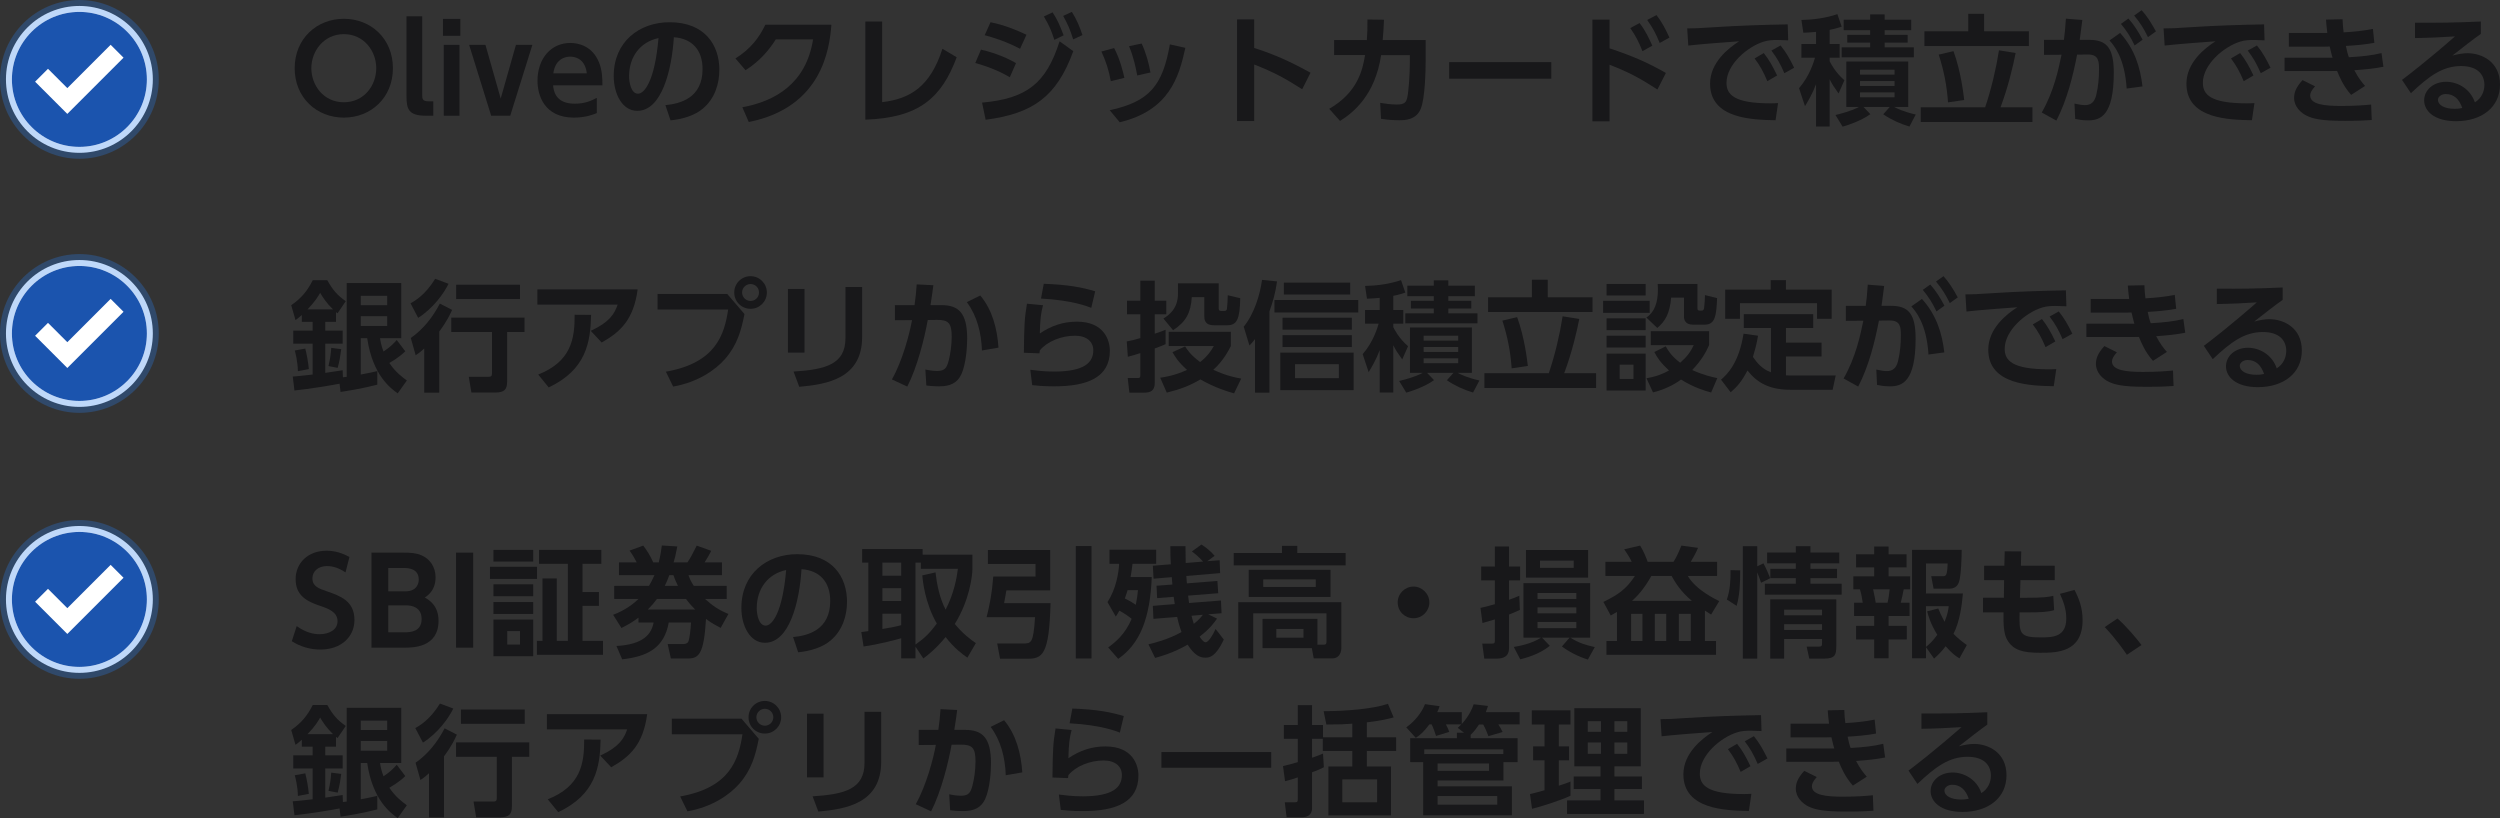 <?xml version="1.0" encoding="UTF-8"?>
<svg id="_レイヤー_2" data-name="レイヤー 2" xmlns="http://www.w3.org/2000/svg" viewBox="0 0 629.77 206.09">
  <rect x="0" y="0" width="629.77" height="206.09" fill="#333333" stroke="none"/>
  <defs>
    <style>
      .cls-1 {
        fill: #287dea;
        opacity: .3;
      }

      .cls-1, .cls-2, .cls-3, .cls-4 {
        stroke-width: 0px;
      }

      .cls-2 {
        fill: #1b54ae;
      }

      .cls-3 {
        fill: #fff;
      }

      .cls-4 {
        fill: #18181a;
      }
    </style>
  </defs>
  <g id="_レイヤー_1-2" data-name="レイヤー 1">
    <g>
      <path class="cls-4" d="m86.62,25.76c-5.1,0-8.19-4.26-8.19-8.58s3.15-8.58,8.19-8.58,8.16,4.23,8.16,8.58-3.06,8.58-8.16,8.58Zm0,3.87c6.81,0,12.36-5.01,12.36-12.45s-5.55-12.45-12.36-12.45-12.39,5.01-12.39,12.45,5.55,12.45,12.39,12.45Z"/>
      <path class="cls-4" d="m109.15,25.52h-1.26c-1.44,0-1.53-.63-1.53-1.53V4.1h-3.96v20.16c0,3.09.45,4.89,4.8,4.89h1.95v-3.63Z"/>
      <path class="cls-4" d="m115.75,11.3h-3.96v17.85h3.96V11.3Zm.21-6.54h-4.38v4.26h4.38v-4.26Z"/>
      <polygon class="cls-4" points="126.13 24.83 122.29 11.3 118.18 11.3 123.73 29.15 128.53 29.15 134.11 11.3 129.97 11.3 126.13 24.83"/>
      <path class="cls-4" d="m139.39,18.47c.54-4.05,3.57-4.2,4.23-4.2.78,0,3.75.18,4.2,4.2h-8.43Zm12.36,3.03c.03-1.77-.09-3.96-.87-5.82-1.68-4.14-5.25-4.86-7.2-4.86-4.86,0-8.28,3.9-8.28,9.54,0,3.6,1.68,9.27,9.18,9.27,2.94,0,4.86-.78,5.76-1.14v-3.84c-1.44.75-2.97,1.47-5.58,1.47-4.98,0-5.31-3.45-5.43-4.62h12.42Z"/>
      <path class="cls-4" d="m165.88,9.59c-.93,10.86-3.57,14.01-5.16,14.01-1.8,0-2.25-2.97-2.25-4.38,0-4.95,2.82-8.64,7.41-9.63Zm3.03,20.73c3.03-.3,6.06-1.2,8.16-2.97,3-2.52,4.14-6.24,4.14-9.78,0-6.15-3.6-11.97-12.54-11.97-7.59,0-14.07,4.89-14.07,13.53,0,4.5,2.13,8.79,5.94,8.79,6.18,0,8.7-10.35,9.21-18.54,4.71.33,7.23,3.33,7.23,8.01,0,7.29-5.58,8.73-9.36,9.09l1.29,3.84Z"/>
      <path class="cls-4" d="m188.62,30.74c18.51-3.72,20.34-18.48,20.82-24.51h-16.65c-1.53,3.27-3.81,6.18-7.53,8.49l2.55,2.97c3.72-2.37,6-5.22,7.62-7.77h9.39c-1.77,11.22-9.66,15.6-17.82,17.1l1.62,3.72Z"/>
      <path class="cls-4" d="m222.22,5.42h-4.23v24.72c13.53-.45,19.2-5.49,23.01-15.72l-3.6-2.13c-3.03,9.51-8.13,12.63-15.18,13.44V5.42Z"/>
      <path class="cls-4" d="m267.82,4.01c1.23,2.19,1.74,3.42,2.52,5.91l2.34-1.08c-.75-2.22-1.41-3.84-2.67-5.85l-2.19,1.02Zm-19.53,26.16c11.85-1.56,17.88-5.73,22.08-17.28l-3.45-2.49c-3.39,10.62-8.25,14.43-19.53,15.45l.9,4.32Zm14.67-26.01c1.38,2.31,1.86,3.51,2.64,5.88l2.34-1.14c-.99-2.58-1.59-3.99-2.79-5.79l-2.19,1.05Zm-7.02,11.73c-3.3-1.89-6.63-2.88-8.82-3.39l-1.44,3.36c4.2,1.2,6.96,2.55,8.7,3.6l1.56-3.57Zm2.64-7.14c-2.01-.93-5.25-2.4-9.06-3.15l-1.47,3.27c1.98.54,5.22,1.47,8.91,3.42l1.62-3.54Z"/>
      <path class="cls-4" d="m282.07,30.8c12.39-2.97,14.91-11.28,16.53-18.75l-3.9-.87c-1.83,10.41-5.13,14.4-15.15,16.59l2.52,3.03Zm7.74-12.54c-.33-1.98-1.14-5.07-2.22-7.29l-3.18.66c1.2,2.85,1.71,5.49,2.07,7.38l3.33-.75Zm-6.57,1.35c-.3-1.38-1.08-4.68-2.58-7.5l-3.21.87c1.14,2.43,1.92,4.89,2.37,7.47l3.42-.84Z"/>
      <path class="cls-4" d="m330.13,18.32c-2.64-1.44-7.44-4.11-14.19-6.24v-7.2h-4.32v25.62h4.32v-14.25c4.83,1.89,7.77,3.45,12.09,6.24l2.1-4.17Z"/>
      <path class="cls-4" d="m337.57,30.47c3.51-2.22,8.82-6.57,10.35-16.59h7.23v2.04c0,2.4-.27,7.08-.66,8.7-.27,1.11-.63,1.71-2.61,1.71-1.56,0-3.03-.24-4.2-.42l.21,4.02c.69.09,2.19.36,4.53.36,1.35,0,4.32,0,5.49-2.91,1.05-2.61,1.23-9.21,1.23-12.42v-4.86h-10.83c.18-2.04.24-3.03.33-5.13l-4.17-.06c.03,2.19-.03,3.33-.15,5.19h-8.25v3.78h7.8c-.6,3.57-1.77,9.36-9.03,13.53l2.73,3.06Z"/>
      <rect class="cls-4" x="365.05" y="15.65" width="25.74" height="4.17"/>
      <path class="cls-4" d="m414.94,5.03c1.47,2.1,2.13,3.3,3.15,5.79l2.46-1.35c-1.11-2.4-1.98-4.02-3.27-5.67l-2.34,1.23Zm-4.26,2.04c1.38,2.01,2.16,3.48,3.06,5.82l2.49-1.38c-.81-1.83-1.77-3.87-3.21-5.7l-2.34,1.26Zm8.97,11.31c-4.26-2.43-7.83-4.08-14.19-6.21v-7.23h-4.32v25.62h4.32v-14.25c4.71,1.83,7.38,3.21,12.06,6.24l2.13-4.17Z"/>
      <path class="cls-4" d="m450.34,6.14c-6.09.12-11.82.27-19.11.75-3.21.21-4.23.27-6.21.27l.27,4.32c2.7-.33,9.78-.87,12.81-1.08-2.67,1.71-7.32,5.34-7.32,10.68,0,8.94,10.83,9.09,16.5,9.21l.63-4.32c-.54.03-1.05.06-1.95.06-9.09,0-11.04-2.19-11.04-5.16,0-4.65,5.34-9.18,9.48-10.41,1.05-.33,2.19-.39,3.36-.39.69,0,1.53.03,2.7.09l-.12-4.02Zm-4.11,6.6c1.47,1.95,2.22,3.3,3.27,5.7l2.46-1.38c-1.14-2.31-2.01-3.87-3.42-5.61l-2.31,1.29Zm-4.23,1.98c1.41,1.89,2.19,3.33,3.21,5.73l2.46-1.44c-1.08-2.25-2.01-3.96-3.36-5.64l-2.31,1.35Z"/>
      <path class="cls-4" d="m471.1,4.97h-6.66v2.64h6.66v1.17h-5.76v1.95h5.76v1.2h-7.17v2.52h18.18v-2.52h-7.35v-1.2h5.79v-1.95h-5.79v-1.17h6.69v-2.64h-6.69v-1.35h-3.66v1.35Zm-13.62,6.12h-3.69v3.45h3.42c-.3,1.02-1.32,4.56-4.02,7.68l1.5,4.53c.66-1.08,1.89-3.12,2.79-5.55v10.68h3.42v-11.91c.66,1.32,1.14,2.01,2.25,3.57l1.47-3.33c-2.31-1.98-3.48-4.29-3.72-4.8v-.87h2.52v-3.45h-2.52v-3.57c1.38-.27,2.22-.54,3.03-.81l-1.08-3.15c-2.88.99-6.12,1.41-9.06,1.47l.48,3.21c1.35-.06,2.16-.09,3.21-.21v3.06Zm19.77,12.18v1.23h-8.7v-1.23h8.7Zm0-5.7v1.23h-8.7v-1.23h8.7Zm0,2.85v1.23h-8.7v-1.23h8.7Zm-13.08,11.49c1.11-.3,4.56-1.41,6.99-3.15l-1.74-1.83h6.63l-1.65,1.86c1.89,1.32,4.41,2.46,6.6,3.09l1.59-3.03c-3.06-.69-4.83-1.56-5.46-1.92h3.57v-11.43h-15.6v11.43h3.21c-.36.21-2.04,1.11-5.94,2.04l1.8,2.94Z"/>
      <path class="cls-4" d="m483.85,27.02v3.72h28.14v-3.72h-8.04c1.89-5.04,3.09-10.05,3.81-13.68l-4.2-.66c-.75,4.77-1.95,9.78-3.48,14.34h-16.23Zm10.95-1.83c-.18-1.41-.78-7.02-2.7-12.3l-3.72.87c1.29,4.02,2.04,7.71,2.34,12.03l4.08-.6Zm1.02-21.72v4.41h-11.04v3.72h26.31v-3.72h-11.28V3.47h-3.99Z"/>
      <path class="cls-4" d="m537.61,3.92c1.56,1.89,2.34,3.12,3.48,5.43l2.01-1.44c-1.32-2.37-2.16-3.72-3.6-5.34l-1.89,1.35Zm2.1,17.85c-.57-4.86-1.98-9.42-5.64-13.47l-2.67,1.89c1.02,1.14,3.84,4.26,4.32,12.12l3.99-.54Zm-5.43-15.75c1.53,1.86,2.34,3.12,3.45,5.43l2.01-1.44c-1.05-1.98-2.04-3.6-3.57-5.34l-1.89,1.35Zm-16.26,24.36c2.7-5.25,4.17-11.19,5.22-16.62l2.67-.03c2.82-.03,2.85,1.77,2.85,3.87,0,1.89-.18,4.26-.72,6.42-.45,1.71-1.32,2.46-2.82,2.46-.87,0-1.8-.21-2.64-.39l.18,3.87c.72.15,1.77.36,3.27.36,3.03,0,6.45-1.11,6.45-12.03,0-6.3-1.86-8.25-6.18-8.25h-2.4c.27-1.89.48-3.6.66-5.01l-4.14-.33c-.18,2.73-.3,3.81-.51,5.34h-5.01v3.78l4.41-.03c-.75,3.63-1.92,9.24-4.98,14.55l3.69,2.04Z"/>
      <path class="cls-4" d="m570.34,6.14c-6.09.12-11.82.27-19.11.75-3.21.21-4.23.27-6.21.27l.27,4.32c2.7-.33,9.78-.87,12.81-1.08-2.67,1.71-7.32,5.34-7.32,10.68,0,8.94,10.83,9.09,16.5,9.21l.63-4.32c-.54.03-1.05.06-1.95.06-9.09,0-11.04-2.19-11.04-5.16,0-4.65,5.34-9.18,9.48-10.41,1.05-.33,2.19-.39,3.36-.39.69,0,1.53.03,2.7.09l-.12-4.02Zm-4.11,6.6c1.47,1.95,2.22,3.3,3.27,5.7l2.46-1.38c-1.14-2.31-2.01-3.87-3.42-5.61l-2.31,1.29Zm-4.23,1.98c1.41,1.89,2.19,3.33,3.21,5.73l2.46-1.44c-1.08-2.25-2.01-3.96-3.36-5.64l-2.31,1.35Z"/>
      <path class="cls-4" d="m580.03,20.18c-1.71,1.86-2.13,3.21-2.13,4.5,0,2.16,1.68,3.78,3.3,4.53,1.23.54,2.91,1.26,9.54,1.23,3.87,0,5.31-.12,6.72-.21l-.15-3.9c-1.5.15-3.84.36-7.56.36-4.23,0-7.8-.39-7.8-2.64,0-.6.3-1.26,1.23-2.31l-3.15-1.56Zm19.89-6.81c-2.43.6-5.01.87-8.22,1.05-.33-.87-.6-2.07-.75-2.85,2.22-.12,4.98-.36,7.17-.78l-.36-3.51c-2.52.51-4.83.72-7.38.87-.12-.93-.24-2.04-.27-3.3l-4.17.09c.06,1.14.15,1.71.33,3.36h-9.69v3.45h9.15c.39,0,.48,0,1.14-.03.33,1.53.66,2.67.72,2.82-.45.03-.9,0-1.35,0h-10.74v3.36h11.61c.21,0,.93,0,1.62-.03.57,1.41,1.56,3.81,3.54,6.03l3.51-2.25c-.72-.81-1.71-2.01-2.7-3.96,2.94-.21,5.01-.42,7.32-.87l-.48-3.45Z"/>
      <path class="cls-4" d="m620.26,27.2c-.27.06-.9.21-1.92.21-2.52,0-4.2-.9-4.2-2.31,0-.63.75-1.41,1.98-1.41,2.07,0,3.39,1.32,4.14,3.51Zm4.68-21.78c-7.11.3-10.02.33-16.59.3v3.87c3.81-.06,6.87-.21,10.08-.42-6.87,6.03-12.12,10.05-13.35,10.95l2.25,3.36c4.56-4.32,7.98-6.84,12.63-6.84,4.02,0,5.88,2.01,5.88,4.77,0,1.53-.66,3.3-2.4,4.38-1.2-3.57-4.5-5.19-7.23-5.19-3.18,0-5.55,2.04-5.55,4.68s2.49,5.25,8.04,5.25c6.42,0,11.07-3.48,11.07-9.24s-4.62-7.89-8.19-7.89c-1.02,0-2.4.21-3.81.6,2.37-1.86,5.55-4.35,7.17-5.46v-3.12Z"/>
      <rect class="cls-3" x="12.39" y="9.37" width="16.2" height="21.24"/>
      <path class="cls-3" d="m20,1.5c10.22,0,18.5,8.28,18.5,18.5s-8.28,18.5-18.5,18.5S1.5,30.22,1.5,20,9.78,1.5,20,1.5"/>
      <path class="cls-1" d="m20,0C8.98,0,0,8.97,0,20s8.97,20,20,20,20-8.97,20-20S31.03,0,20,0Zm0,3c9.39,0,17,7.62,17,17s-7.62,17-17,17S3,29.39,3,20,10.61,3,20,3"/>
      <path class="cls-2" d="m16.97,28.71l-8.13-8.13,3.25-3.25,4.87,4.87,10.91-10.92,3.25,3.25-14.17,14.17Zm3.03-25.71C10.61,3,3,10.62,3,20s7.62,17,17,17,17-7.62,17-17S29.39,3,20,3"/>
      <path class="cls-4" d="m74.26,88.29c.12.45.75,2.79.78,5.22l2.76-.54c-.15-1.74-.6-4.08-.9-5.16l-2.64.48Zm9.18-.66c-.12,1.74-.27,2.7-.69,4.59l2.31.45c.45-1.59.69-3.06.9-4.71l-2.52-.33Zm-5.97-9.69c1.98-2.07,2.61-3.21,3.18-4.17.66,1.11,1.56,2.55,3.24,4.17h-6.42Zm20.07,1.71v2.46h-6.66v-2.46h6.66Zm0-5.13v2.37h-6.66v-2.37h6.66Zm-11.76,24.21c1.38-.21,5.07-.75,9.27-1.83v-3.42c-1.11.27-1.95.45-4.17.87v-9.15h1.62c1.38,9.39,5.97,12.66,7.68,13.89l2.31-3.24c-1.23-.9-2.91-2.16-4.41-4.41,2.31-1.32,3.48-2.43,4.02-2.94l-2.16-2.85c-.63.72-1.56,1.74-3.33,2.91-.57-1.5-.75-2.49-.87-3.36h5.34v-13.89h-13.74v23.61c-.51.09-.69.09-.96.12l-.06-1.77c-.36.06-3.72.57-4.38.66v-7.35h4.38v-3.3h-4.38v-2.19h2.7v-2.46c.09.06.18.15.39.3l2.07-3.06c-2.19-1.53-3.27-2.82-4.65-5.28h-3.66c-1.41,2.76-2.85,4.5-5.43,6.3l1.08,3.75c.66-.48.99-.75,1.59-1.29v1.74h2.73v2.19h-4.89v3.3h4.89v7.77c-2.97.36-4.05.42-5.01.51l.42,3.51c3.87-.39,9.39-1.32,11.37-1.71l.24,2.07Z"/>
      <path class="cls-4" d="m113.68,80.01v3.63h10.26v10.41c0,.75-.27.87-.96.87h-4.89l.66,3.96h6c2.25,0,3-.72,3-2.76v-12.48h4.38v-3.63h-18.45Zm1.23-8.28v3.6h16.08v-3.6h-16.08Zm-5.28-1.5c-2.49,4.05-5.1,5.55-6.21,6.18l1.92,3.66c3.81-2.4,6.54-6.27,7.65-8.58l-3.36-1.26Zm1.17,6.24c-1.77,3.42-4.17,6.48-7.32,8.67l1.23,4.35c.63-.42,1.05-.69,2.16-1.71v11.13h3.78v-15.39c2.07-2.79,2.79-4.47,3.24-5.46l-3.09-1.59Z"/>
      <path class="cls-4" d="m138.22,97.59c9.42-4.44,10.53-11.31,10.68-18.27l-4.14-.03c.03,6.03-.84,11.76-9.18,15.06l2.64,3.24Zm-2.85-24.69v3.84h20.22c-.78,2.28-2.01,4.41-6.78,6.6l2.76,2.94c4.74-2.67,8.04-5.76,9.06-13.38h-25.26Z"/>
      <path class="cls-4" d="m165.64,74.04v3.93h17.79c-.96,6.45-3.21,13.47-15.69,15.66l1.83,3.75c6.15-1.08,10.59-4.11,13.08-6.96,3.09-3.54,4.08-7.2,4.89-11.31l-4.35-5.07h-17.55Zm23.43-2.49c1.14,0,2.13.9,2.13,2.13s-.99,2.13-2.13,2.13-2.13-.93-2.13-2.13.99-2.13,2.13-2.13Zm0-1.98c-2.25,0-4.11,1.8-4.11,4.11s1.83,4.11,4.11,4.11,4.11-1.83,4.11-4.11-1.86-4.11-4.11-4.11Z"/>
      <path class="cls-4" d="m217.18,72.3h-4.2v12.87c0,6.6-4.98,7.92-13.08,8.43l1.44,3.84c7.05-.63,15.84-2.1,15.84-12.57v-12.57Zm-14.52.48h-4.17v16.05h4.17v-16.05Z"/>
      <path class="cls-4" d="m251.53,87.57c-.33-4.74-1.53-9.48-4.59-13.14l-3.39,1.68c2.61,3.48,3.66,7.83,3.81,12.18l4.17-.72Zm-22.98,9.81c2.52-4.89,4.32-12.09,5.16-16.77l2.28-.03c2.97-.03,3.75.84,3.75,4.26,0,2.13-.36,4.53-.78,6.09-.45,1.62-.87,2.52-2.85,2.52-1.23,0-2.46-.24-3-.36l.24,4.02c.45.06,1.68.21,3.3.21,2.64,0,4.53-.81,5.55-3.09,1.14-2.58,1.44-6.75,1.44-8.94,0-6.39-2.1-8.43-6.54-8.43h-2.7c.42-2.64.51-3.39.72-5.01l-4.2-.21c-.15,2.16-.27,3.3-.54,5.22h-4.95v3.81l4.32-.03c-.63,3.45-2.4,10.23-5.07,14.94l3.87,1.8Z"/>
      <path class="cls-4" d="m258.7,76.5c-.63,3.78-.69,5.34-.78,12.36l3.93.15c.03-.27.06-.39.09-.75,1.86-2.25,5.43-3.69,8.88-3.69,2.91,0,4.59,1.5,4.59,3.66,0,3.03-2.13,5.37-9.9,5.37-2.52,0-4.59-.27-5.97-.45l.48,3.87c1.05.12,2.82.3,5.58.3,8.25,0,13.98-2.22,13.98-8.94,0-2.64-1.41-7.35-8.31-7.35-3.45,0-6.45,1.02-9.33,2.97.09-3.66.27-5.1.81-7.11l-4.05-.39Zm17.19-3.12c-3.3-.99-6.84-1.68-12.96-1.89l-.69,3.72c7.92.42,11.82,2.01,12.66,2.34l.99-4.17Z"/>
      <path class="cls-4" d="m296.74,73.95c0,3.9-2.34,5.43-3.66,6.3l2.43,2.94c3.27-2.13,4.47-4.44,4.71-8.34h3.15v4.65c0,.84,0,2.43,2.4,2.43h3.39c2.46,0,3.15-1.53,3.27-6.81l-3.15-.75c0,1.17-.12,2.73-.21,3.45-.03.24-.21.51-.6.51h-.87c-.51,0-.6-.3-.6-.72v-6.24h-10.26v2.58Zm-12.63,15.93c1.14-.3,1.95-.54,3.15-.93v5.55c0,.69-.18.72-.72.72h-2.46l.42,3.69h3.81c1.47,0,2.58-.48,2.58-2.4v-8.73c1.65-.6,2.07-.78,2.73-1.08v-3.63c-.72.3-.99.42-2.73.99v-4.89h2.91v-3.42h-2.91v-5.04h-3.63v5.04h-3.36v3.42h3.36v6c-1.86.54-2.49.66-3.42.84l.27,3.87Zm25.95-6.3h-15.66v3.6h11.37c-.54.93-1.38,2.4-3.45,4.02-2.37-1.74-3.27-3.12-3.78-3.93l-3.18,1.44c.54.96,1.29,2.34,3.66,4.47-3.06,1.41-5.43,1.77-6.75,1.98l1.65,3.75c3.42-.84,5.97-1.83,8.46-3.33,3.75,2.13,6.87,3.06,8.49,3.51l1.8-3.72c-1.32-.24-3.69-.66-7.02-2.22,2.55-2.31,3.78-4.77,4.41-5.97v-3.6Z"/>
      <path class="cls-4" d="m342.16,75.57h-21.12v3.15h21.12v-3.15Zm-1.62,8.85h-17.46v3h17.46v-3Zm0-4.38h-17.46v3h17.46v-3Zm-.42-8.85h-16.71v3h16.71v-3Zm-20.34,7.26c.9-2.55,1.47-4.47,1.92-7.56l-3.78-.39c-.51,3.69-1.95,8.55-4.62,11.79l1.44,4.74c.57-.57.78-.81,1.41-1.62v13.5h3.63v-20.46Zm17.49,16.8h-11.04v-3.51h11.04v3.51Zm3.72-6.42h-18.48v9.45h18.48v-9.45Z"/>
      <path class="cls-4" d="m361.18,71.97h-6.66v2.64h6.66v1.17h-5.76v1.95h5.76v1.2h-7.17v2.52h18.18v-2.52h-7.35v-1.2h5.79v-1.95h-5.79v-1.17h6.69v-2.64h-6.69v-1.35h-3.66v1.35Zm-13.62,6.12h-3.69v3.45h3.42c-.3,1.02-1.32,4.56-4.02,7.68l1.5,4.53c.66-1.08,1.89-3.12,2.79-5.55v10.68h3.42v-11.91c.66,1.32,1.14,2.01,2.25,3.57l1.47-3.33c-2.31-1.98-3.48-4.29-3.72-4.8v-.87h2.52v-3.45h-2.52v-3.57c1.38-.27,2.22-.54,3.03-.81l-1.08-3.15c-2.88.99-6.12,1.41-9.06,1.47l.48,3.21c1.35-.06,2.16-.09,3.21-.21v3.06Zm19.77,12.18v1.23h-8.7v-1.23h8.7Zm0-5.7v1.23h-8.7v-1.23h8.7Zm0,2.85v1.23h-8.7v-1.23h8.7Zm-13.08,11.49c1.11-.3,4.56-1.41,6.99-3.15l-1.74-1.83h6.63l-1.65,1.86c1.89,1.32,4.41,2.46,6.6,3.09l1.59-3.03c-3.06-.69-4.83-1.56-5.46-1.92h3.57v-11.43h-15.6v11.43h3.21c-.36.21-2.04,1.11-5.94,2.04l1.8,2.94Z"/>
      <path class="cls-4" d="m373.93,94.02v3.72h28.14v-3.72h-8.04c1.89-5.04,3.09-10.05,3.81-13.68l-4.2-.66c-.75,4.77-1.95,9.78-3.48,14.34h-16.23Zm10.95-1.83c-.18-1.41-.78-7.02-2.7-12.3l-3.72.87c1.29,4.02,2.04,7.71,2.34,12.03l4.08-.6Zm1.02-21.72v4.41h-11.04v3.72h26.31v-3.72h-11.28v-4.41h-3.99Z"/>
      <path class="cls-4" d="m404.71,84.57v2.97h9.84v-2.97h-9.84Zm0-4.38v2.97h9.84v-2.97h-9.84Zm27.9,15.06c-1.26-.27-3.42-.72-6.33-2.04,2.49-2.58,3.54-4.68,4.26-6.27v-3.51h-14.7v3.51h10.83c-.78,1.65-1.65,2.88-3.42,4.44-2.28-1.74-3.06-3.12-3.63-4.14l-2.88,1.44c.75,1.44,1.59,2.7,3.69,4.65-1.53.84-3.06,1.5-5.67,1.95l1.65,3.57c4.05-.99,6.63-2.91,7.05-3.24,3.27,2.04,6.06,2.85,7.59,3.27l1.56-3.63Zm-21.12.21h-3.48v-3.6h3.48v3.6Zm-6.78-6.39v9.3h9.84v-9.3h-9.84Zm-.87-13.29v3.03h11.73v-3.03h-11.73Zm.87-4.26v2.91h9.84v-2.91h-9.84Zm12.87,0c.03.42.06.81.06,1.41,0,3.21-.81,5.7-2.91,7.05l2.76,2.64c1.98-1.71,3.15-3.6,3.48-7.65h3.24v4.83c0,.63.24,1.98,2.22,1.98h3.03c2.64,0,2.91-2.34,3.09-6.69l-3.06-.75c0,.96-.09,2.25-.21,3.18-.03.27-.09.72-.6.72h-.51c-.57,0-.57-.36-.57-.63v-6.09h-10.02Z"/>
      <path class="cls-4" d="m446.05,70.56v2.4h-11.46v7.35h3.72v-3.93h19.41v3.93h3.69v-7.35h-11.52v-2.4h-3.84Zm.06,23.22c-2.25-.81-3.51-2.4-4.53-3.87.48-1.59.87-2.97,1.29-5.34l-3.66-.51c-1.14,7.29-4.05,10.2-5.67,11.58l2.43,3.18c1.74-1.5,2.85-2.85,4.23-5.49,2.58,3.27,5.73,4.86,10.95,4.86h10.5l.78-3.6h-11.28c-.54,0-.72,0-1.26-.03v-4.77h8.97v-3.48h-8.97v-3.69h6.87v-3.48h-17.49v3.48h6.84v11.16Z"/>
      <path class="cls-4" d="m487.69,70.92c1.56,1.89,2.34,3.12,3.48,5.43l2.01-1.44c-1.32-2.37-2.16-3.72-3.6-5.34l-1.89,1.35Zm2.1,17.85c-.57-4.86-1.98-9.42-5.64-13.47l-2.67,1.89c1.02,1.14,3.84,4.26,4.32,12.12l3.99-.54Zm-5.43-15.75c1.53,1.86,2.34,3.12,3.45,5.43l2.01-1.44c-1.05-1.98-2.04-3.6-3.57-5.34l-1.89,1.35Zm-16.26,24.36c2.7-5.25,4.17-11.19,5.22-16.62l2.67-.03c2.82-.03,2.85,1.77,2.85,3.87,0,1.89-.18,4.26-.72,6.42-.45,1.71-1.32,2.46-2.82,2.46-.87,0-1.8-.21-2.64-.39l.18,3.87c.72.15,1.77.36,3.27.36,3.03,0,6.45-1.11,6.45-12.03,0-6.3-1.86-8.25-6.18-8.25h-2.4c.27-1.89.48-3.6.66-5.01l-4.14-.33c-.18,2.73-.3,3.81-.51,5.34h-5.01v3.78l4.41-.03c-.75,3.63-1.92,9.24-4.98,14.55l3.69,2.04Z"/>
      <path class="cls-4" d="m520.42,73.14c-6.09.12-11.82.27-19.11.75-3.21.21-4.23.27-6.21.27l.27,4.32c2.7-.33,9.78-.87,12.81-1.08-2.67,1.71-7.32,5.34-7.32,10.68,0,8.94,10.83,9.09,16.5,9.21l.63-4.32c-.54.03-1.05.06-1.95.06-9.09,0-11.04-2.19-11.04-5.16,0-4.65,5.34-9.18,9.48-10.41,1.05-.33,2.19-.39,3.36-.39.69,0,1.53.03,2.7.09l-.12-4.02Zm-4.11,6.6c1.47,1.95,2.22,3.3,3.27,5.7l2.46-1.38c-1.14-2.31-2.01-3.87-3.42-5.61l-2.31,1.29Zm-4.23,1.98c1.41,1.89,2.19,3.33,3.21,5.73l2.46-1.44c-1.08-2.25-2.01-3.96-3.36-5.64l-2.31,1.35Z"/>
      <path class="cls-4" d="m530.11,87.18c-1.71,1.86-2.13,3.21-2.13,4.5,0,2.16,1.68,3.78,3.3,4.53,1.23.54,2.91,1.26,9.54,1.23,3.87,0,5.31-.12,6.72-.21l-.15-3.9c-1.5.15-3.84.36-7.56.36-4.23,0-7.8-.39-7.8-2.64,0-.6.3-1.26,1.23-2.31l-3.15-1.56Zm19.89-6.81c-2.43.6-5.01.87-8.22,1.05-.33-.87-.6-2.07-.75-2.85,2.22-.12,4.98-.36,7.17-.78l-.36-3.51c-2.52.51-4.83.72-7.38.87-.12-.93-.24-2.04-.27-3.3l-4.17.09c.06,1.14.15,1.71.33,3.36h-9.69v3.45h9.15c.39,0,.48,0,1.14-.03.33,1.53.66,2.67.72,2.82-.45.03-.9,0-1.35,0h-10.74v3.36h11.61c.21,0,.93,0,1.62-.03.57,1.41,1.56,3.81,3.54,6.03l3.51-2.25c-.72-.81-1.71-2.01-2.7-3.96,2.94-.21,5.01-.42,7.32-.87l-.48-3.45Z"/>
      <path class="cls-4" d="m570.34,94.2c-.27.06-.9.21-1.92.21-2.52,0-4.2-.9-4.2-2.31,0-.63.75-1.41,1.98-1.41,2.07,0,3.39,1.32,4.14,3.51Zm4.68-21.78c-7.11.3-10.02.33-16.59.3v3.87c3.81-.06,6.87-.21,10.08-.42-6.87,6.03-12.12,10.05-13.35,10.95l2.25,3.36c4.56-4.32,7.98-6.84,12.63-6.84,4.02,0,5.88,2.01,5.88,4.77,0,1.53-.66,3.3-2.4,4.38-1.2-3.57-4.5-5.19-7.23-5.19-3.18,0-5.55,2.04-5.55,4.68s2.49,5.25,8.04,5.25c6.42,0,11.07-3.48,11.07-9.24s-4.62-7.89-8.19-7.89c-1.02,0-2.4.21-3.81.6,2.37-1.86,5.55-4.35,7.17-5.46v-3.12Z"/>
      <path class="cls-3" d="m20,65.5c10.22,0,18.5,8.28,18.5,18.5s-8.28,18.5-18.5,18.5S1.5,94.22,1.5,84s8.28-18.5,18.5-18.5"/>
      <path class="cls-1" d="m20,64c-11.02,0-20,8.97-20,20s8.97,20,20,20,20-8.96,20-20-8.97-20-20-20Zm0,3c9.39,0,17,7.62,17,17s-7.62,17-17,17-17-7.62-17-17,7.62-17,17-17"/>
      <path class="cls-2" d="m16.97,92.71l-8.13-8.13,3.25-3.25,4.87,4.87,10.91-10.91,3.25,3.25-14.17,14.17Zm3.03-25.71c-9.39,0-17,7.62-17,17s7.62,17,17,17,17-7.62,17-17-7.62-17-17-17"/>
      <path class="cls-4" d="m88.03,140.32c-1.83-1.02-3.69-1.59-5.79-1.59-4.65,0-7.77,3.09-7.77,7.17s2.73,5.58,6.24,6.75c1.92.66,4.32,1.47,4.32,3.84,0,2.13-2.07,3.27-4.53,3.27-1.56,0-3.48-.42-5.76-2.04l-1.23,3.81c2.16,1.38,4.65,2.1,7.2,2.1,5.19,0,8.58-3.18,8.58-7.44,0-4.83-3.57-6.06-7.02-7.26-1.95-.66-3.57-1.23-3.57-3.24,0-1.74,1.44-3.09,3.66-3.09.51,0,2.34,0,4.68,1.59l.99-3.87Z"/>
      <path class="cls-4" d="m102.43,152.5c1.11,0,3.78.36,3.78,3.42,0,3.24-2.85,3.36-4.26,3.36h-4.14v-6.78h4.62Zm-.72-9.42c1.17,0,3.78.15,3.78,2.94,0,.39-.09,2.94-3.36,2.94h-4.32v-5.88h3.9Zm-8.13-3.87v23.94h8.28c2.13,0,8.61,0,8.61-6.78,0-3.84-2.37-5.22-3.45-5.85.99-.69,2.7-1.95,2.7-5.1,0-2.61-1.41-4.62-3.57-5.55-1.35-.57-2.67-.66-4.65-.66h-7.92Z"/>
      <rect class="cls-4" x="114.88" y="139.21" width="4.32" height="23.94"/>
      <path class="cls-4" d="m123.43,142.78v3.06h11.85v-3.06h-11.85Zm.87,13.29v9.24h10.02v-9.24h-10.02Zm0-4.41v3h10.02v-3h-10.02Zm0-4.47v3h10.02v-3h-10.02Zm12.36-1.47v15.72h-1.41v3.51h16.65v-3.51h-5.16v-8.82h4.14v-3.48h-4.14v-7.11h4.74v-3.51h-15.69v3.51h7.26v19.41h-2.79v-15.72h-3.6Zm-12.36-7.2v2.94h10.02v-2.94h-10.02Zm6.69,23.85h-3.21v-3.39h3.21v3.39Z"/>
      <path class="cls-4" d="m167.47,147.58c.42-.9.69-1.47,1.14-2.7h1.02c.33.93.57,1.5,1.14,2.7h-3.3Zm-4.29,5.97c1.05-1.05,1.56-1.65,2.31-2.67h7.32c.48.63.93,1.26,2.31,2.67h-11.94Zm11.58-5.97c-.84-1.35-1.05-1.89-1.32-2.7h8.43v-3.21h-4.38c.57-.87,1.2-1.95,1.68-2.91l-3.66-1.32c-1.26,2.49-1.47,2.94-2.34,4.23h-3.48c.3-1.02.54-1.89.93-4.02l-3.9-.24c-.18,1.47-.33,2.43-.78,4.26h-1.38c-.9-1.95-1.56-2.94-2.52-4.23l-3.45,1.26c.84,1.11,1.62,2.58,1.8,2.97h-4.47v3.21h8.94c-.6,1.38-.9,1.92-1.38,2.7h-8.76v3.3h6.12c-2.52,2.46-5.34,3.6-6.39,3.99l2.1,3.33c2.04-1.02,3.03-1.68,4.29-2.61v1.23h3.81c-.54,2.85-2.46,5.52-9.36,5.91l1.44,3.36c6.24-.69,10.59-2.79,11.73-9.27h5.61c-.06,1.56-.36,3.87-.6,4.62-.15.45-.48.81-1.56.81h-3.72l.81,3.63h4.2c2.85,0,4.11-1.02,4.65-9.96,1.5,1.11,2.37,1.56,3.69,2.25l1.95-3.51c-2.55-1.05-4.02-2.1-5.88-3.78h5.46v-3.3h-8.31Z"/>
      <path class="cls-4" d="m198.04,143.59c-.93,10.86-3.57,14.01-5.16,14.01-1.8,0-2.25-2.97-2.25-4.38,0-4.95,2.82-8.64,7.41-9.63Zm3.03,20.73c3.03-.3,6.06-1.2,8.16-2.97,3-2.52,4.14-6.24,4.14-9.78,0-6.15-3.6-11.97-12.54-11.97-7.59,0-14.07,4.89-14.07,13.53,0,4.5,2.13,8.79,5.94,8.79,6.18,0,8.7-10.35,9.21-18.54,4.71.33,7.23,3.33,7.23,8.01,0,7.29-5.58,8.73-9.36,9.09l1.29,3.84Z"/>
      <path class="cls-4" d="m227.02,141.73v3.3h-4.74v-3.3h4.74Zm0,15.75c-1.62.45-3.03.69-4.74.96v-3.84h4.74v2.88Zm0-9.3v3.21h-4.74v-3.21h4.74Zm5.31-3.24c.12,1.29.6,6.78,3.66,12.15-1.74,2.34-3.03,3.63-5.37,5.28v-20.64h1.35v1.56h9.33c-.27,2.07-.87,5.94-3.09,10.29-1.5-2.91-2.19-6.24-2.55-9.39l-3.33.75Zm13.5,17.07c-1.23-.84-3.18-2.25-5.31-4.83,3.69-5.91,4.44-12.12,4.44-13.89v-3.57h-12.54v-1.41h-15.24v3.42h1.56v17.25c-.27.03-1.5.21-1.77.24l.57,3.63c3.48-.45,8.16-1.68,9.48-2.07v5.07h3.6v-2.94l1.98,2.97c1.41-1.08,3.3-2.58,5.61-5.4,2.25,2.91,4.32,4.38,5.49,5.19l2.13-3.66Z"/>
      <path class="cls-4" d="m271,165.88h3.96v-28.32h-3.96v28.32Zm-22.14-23.82h12v3.18h-10.65c-.33,4.35-.93,7.29-1.68,10.23h12.21c-.45,6.63-.93,6.63-3.09,6.63h-6.45l.72,3.84h6.87c3.81,0,5.52-.93,5.85-14.01h-11.7c.33-1.68.42-2.31.57-3.21h11.04v-10.17h-15.69v3.51Z"/>
      <path class="cls-4" d="m303.01,154.87c-.45.6-1.08,1.35-2.28,2.28-.33-.99-.51-1.77-.57-2.04l2.85-.24Zm-12.03,10.86c1.26-.33,4.59-1.26,8.19-3.33,1.8,2.79,3.21,3.27,4.44,3.27.96,0,2.58-.06,4.68-4.56l-2.07-2.67c-.72,1.62-1.83,3.36-2.52,3.36-.57,0-1.29-1.08-1.5-1.44,2.67-2.04,3.75-3.63,4.38-4.53l-2.22-1.08,3.36-.27-.15-3.21-8.04.63c-.09-.72-.18-1.29-.24-1.86l7.59-.6-.21-3.09-7.68.6c-.09-.81-.12-1.35-.15-1.86l8.52-.72-.12-3.24-3.12.24,1.86-1.35c-.96-1.14-2.1-2.07-3.33-2.85l-2.4,1.74c1.56,1.14,2.55,2.28,2.82,2.55l-4.38.36c-.03-1.41-.06-3.18-.06-4.23h-3.81c0,1.71.03,3.09.12,4.56l-4.53.36.18,3.27,4.59-.39c.03.3.12,1.59.15,1.86l-3.99.3.15,3.12,4.17-.33c.15,1.11.21,1.5.27,1.83l-5.52.45.15,3.27,5.97-.48c.09.42.48,2.16,1.11,3.81-3.6,1.98-6.99,2.76-8.34,3.09l1.68,3.42Zm-4.32-17.07c-.09.99-.21,2.07-.54,3.69-.33-.24-1.62-1.05-2.76-1.59.39-1.08.54-1.62.69-2.1h2.61Zm-5.58,6.66c.36-.54.51-.78.9-1.5,1.23.69,2.31,1.41,3.09,2.07-1.62,3.9-4.2,5.97-5.91,7.2l2.52,2.88c5.43-3.75,8.04-10.08,8.46-20.61h-5.34c.27-1.38.36-2.34.48-3.33h5.97v-3.54h-11.76v3.54h2.43c-.12,2.22-.75,6.36-2.94,9.63l2.1,3.66Z"/>
      <path class="cls-4" d="m338.98,139.3h-12.18v-1.8h-3.87v1.8h-12.15v3.12h28.2v-3.12Zm-7.53,8.55h-13.23v-1.89h13.23v1.89Zm3.72-4.32h-20.61v6.84h20.61v-6.84Zm-6.81,17.1h-6.84v-2.19h6.84v2.19Zm2.1,2.64l.48,2.58h4.74c1.29,0,2.22-.99,2.22-2.67v-11.49h-25.98v14.16h3.78v-11.34h18.45v7.17c0,.57-.24.72-.66.72h-1.62v-6.51h-13.83v7.38h12.42Z"/>
      <path class="cls-4" d="m356.08,147.76c-2.13,0-3.99,1.74-3.99,3.99s1.77,3.99,3.99,3.99,3.99-1.83,3.99-3.99-1.83-3.99-3.99-3.99Z"/>
      <path class="cls-4" d="m382.72,150.07c-.72.33-1.23.54-2.58,1.02v-4.89h2.79v-3.48h-2.79v-5.07h-3.57v5.07h-3.45v3.48h3.45v6c-1.95.57-2.67.72-3.63.93l.51,3.81c1.5-.42,2.13-.6,3.12-.9v5.31c0,.72-.18.78-.93.78h-2.25l.51,3.78h3.09c2.85,0,3.15-1.53,3.15-2.76v-8.34c.87-.33,1.56-.63,2.73-1.17l-.15-3.57Zm13.71-7.02h-8.49v-1.83h8.49v1.83Zm3.63-4.5h-15.66v6.96h15.66v-6.96Zm-2.97,19.68h-9.78v-1.56h9.78v1.56Zm0-7.35h-9.78v-1.5h9.78v1.5Zm0,3.63h-9.78v-1.5h9.78v1.5Zm4.65,8.49c-2.16-.48-3.99-.99-6.15-2.37h4.98v-13.74h-16.8v13.74h4.41c-2.37,1.59-5.79,2.16-6.84,2.34l1.62,3.12c1.05-.27,4.83-1.2,7.44-3.42l-1.95-2.04h6.93l-1.92,2.22c1.86,1.38,4.14,2.55,6.54,3.3l1.74-3.15Z"/>
      <path class="cls-4" d="m425.92,154.63v6.84h-3v-6.84h3Zm-12.18,0v6.84h-2.85v-6.84h2.85Zm6,0v6.84h-2.88v-6.84h2.88Zm-8.61-3.27c1.26-1.14,2.91-2.82,4.86-6.27h5.1c.84,1.5,2.19,3.84,5.1,6.27h-15.06Zm-3.81,10.11h-2.64v3.48h27.6v-3.48h-2.79v-7.65c1.02.66,1.14.75,1.56.99l2.04-3.39c-.96-.48-5.85-2.79-7.92-6.33h7.38v-3.57h-6.63c.12-.21,1.35-2.25,1.83-3.51l-4.2-.57c-.57,1.44-1.2,2.91-1.98,4.08h-6.51c-.27-.81-.96-2.55-1.89-4.08l-4.02.93c1.32,1.95,1.59,2.49,1.89,3.15h-6.63v3.57h7.44c-2.16,3.3-4.23,4.74-7.95,6.54l1.86,3.42c.57-.33.66-.36,1.56-.9v7.32Z"/>
      <path class="cls-4" d="m437.47,152.62c.72-2.43.93-5.64.9-8.94l-2.43-.06c.03,2.55-.12,5.04-.93,7.41l2.46,1.59Zm14.91-13.44h-7.23v2.73h7.23v1.38h-6.42v2.34h6.42v1.41h-7.8v2.76h19.35v-2.76h-7.86v-1.41h6.69v-2.34h-6.69v-1.38h7.26v-2.73h-7.26v-1.59h-3.69v1.59Zm-6.45,6.48c-.51-1.29-1.05-2.55-1.71-3.75l-1.56.75v-5.07h-3.63v28.32h3.63v-21.72c.57,1.41.66,1.65.96,2.61l2.31-1.14Zm13.05,11.58v1.44h-9.54v-1.44h9.54Zm0-3.66v1.41h-9.54v-1.41h9.54Zm-13.05-2.61v14.94h3.51v-4.95h9.54v1.02c0,.57,0,.9-.72.9h-3.15l.66,3.03h3.69c2.79,0,3.12-.9,3.12-3.18v-11.76h-16.65Z"/>
      <path class="cls-4" d="m476.02,148.45c-.12,1.17-.27,2.28-.54,3.39h-2.97c-.12-.72-.27-1.68-.66-3.39h4.17Zm-3.9-8.82h-4.56v3.3h4.56v2.25h-5.25v3.27h1.65c.36,1.08.6,2.49.72,3.39h-2.19v3.33h5.07v2.49h-4.56v3.42h4.56v4.74h3.63v-4.74h4.59v-3.42h-4.59v-2.49h5.28v-3.33h-2.22c.36-1.38.42-1.8.75-3.39h1.62v-3.27h-5.43v-2.25h4.53v-3.3h-4.53v-1.95h-3.63v1.95Zm13.35,14.37c.27,1.05.78,3.03,2.55,5.91-1.17,1.65-2.01,2.34-2.85,3.06v-10.26h5.73c-.12.99-.24,1.92-1.05,3.93-.81-1.5-1.23-2.46-1.59-3.36l-2.79.72Zm1.74,11.91c1.11-1.02,2.01-1.89,2.91-3.12,1.68,1.92,2.61,2.52,3.48,3.06l1.86-3.36c-1.38-.99-2.34-1.77-3.36-2.82,1.59-3.06,2.16-7.47,2.37-10.17h-9.3v-7.56h5.46c-.12,3.21-.42,3.21-1.32,3.21h-2.82l.6,3.15h3.96c1.8,0,2.28-1.23,2.43-1.68.57-1.5.69-6.99.69-8.1h-12.51v27.3h3.51v-2.79l2.04,2.88Z"/>
      <path class="cls-4" d="m509.08,142.51l.09-3.6-4.17-.03-.09,3.63h-5.1v3.63h5.04l-.06,4.44h-5.25v3.69h5.16c-.06,3.3.12,5.43.87,6.81,1.53,2.76,4.08,3.36,8.37,3.36s10.68-.12,10.68-8.25c0-3.12-.93-5.46-2.04-7.59l-3.66.99c.9,1.98,1.59,3.9,1.59,6.18,0,4.68-3.36,4.8-6.45,4.8-5.43,0-5.4-1.02-5.31-6.3h1.95c3.36,0,5.28-.12,6.75-.57l-.21-3.6c-1.2.3-2.82.48-6.6.48h-1.8l.12-4.44h8.64v-3.63h-8.52Z"/>
      <path class="cls-4" d="m539.47,162.49c-1.41-1.89-4.02-4.89-6.06-6.69l-3.21,2.16c3.06,3.27,4.98,6.12,5.58,6.99l3.69-2.46Z"/>
      <path class="cls-4" d="m74.26,195.29c.12.45.75,2.79.78,5.22l2.76-.54c-.15-1.74-.6-4.08-.9-5.16l-2.64.48Zm9.18-.66c-.12,1.74-.27,2.7-.69,4.59l2.31.45c.45-1.59.69-3.06.9-4.71l-2.52-.33Zm-5.97-9.69c1.98-2.07,2.61-3.21,3.18-4.17.66,1.11,1.56,2.55,3.24,4.17h-6.42Zm20.07,1.71v2.46h-6.66v-2.46h6.66Zm0-5.13v2.37h-6.66v-2.37h6.66Zm-11.76,24.21c1.38-.21,5.07-.75,9.27-1.83v-3.42c-1.11.27-1.95.45-4.17.87v-9.15h1.62c1.38,9.39,5.97,12.66,7.68,13.89l2.31-3.24c-1.23-.9-2.91-2.16-4.41-4.41,2.31-1.32,3.48-2.43,4.02-2.94l-2.16-2.85c-.63.72-1.56,1.74-3.33,2.91-.57-1.5-.75-2.49-.87-3.36h5.34v-13.89h-13.74v23.61c-.51.09-.69.09-.96.12l-.06-1.77c-.36.06-3.72.57-4.38.66v-7.35h4.38v-3.3h-4.38v-2.19h2.7v-2.46c.09.06.18.15.39.3l2.07-3.06c-2.19-1.53-3.27-2.82-4.65-5.28h-3.66c-1.41,2.76-2.85,4.5-5.43,6.3l1.08,3.75c.66-.48.99-.75,1.59-1.29v1.74h2.73v2.19h-4.89v3.3h4.89v7.77c-2.97.36-4.05.42-5.01.51l.42,3.51c3.87-.39,9.39-1.32,11.37-1.71l.24,2.07Z"/>
      <path class="cls-4" d="m114.88,187.01v3.63h10.26v10.41c0,.75-.27.87-.96.87h-4.89l.66,3.96h6c2.25,0,3-.72,3-2.76v-12.48h4.38v-3.63h-18.45Zm1.23-8.28v3.6h16.08v-3.6h-16.08Zm-5.28-1.5c-2.49,4.05-5.1,5.55-6.21,6.18l1.92,3.66c3.81-2.4,6.54-6.27,7.65-8.58l-3.36-1.26Zm1.17,6.24c-1.77,3.42-4.17,6.48-7.32,8.67l1.23,4.35c.63-.42,1.05-.69,2.16-1.71v11.13h3.78v-15.39c2.07-2.79,2.79-4.47,3.24-5.46l-3.09-1.59Z"/>
      <path class="cls-4" d="m140.62,204.59c9.42-4.44,10.53-11.31,10.68-18.27l-4.14-.03c.03,6.03-.84,11.76-9.18,15.06l2.64,3.24Zm-2.85-24.69v3.84h20.22c-.78,2.28-2.01,4.41-6.78,6.6l2.76,2.94c4.74-2.67,8.04-5.76,9.06-13.38h-25.26Z"/>
      <path class="cls-4" d="m169.24,181.04v3.93h17.79c-.96,6.45-3.21,13.47-15.69,15.66l1.83,3.75c6.15-1.08,10.59-4.11,13.08-6.96,3.09-3.54,4.08-7.2,4.89-11.31l-4.35-5.07h-17.55Zm23.43-2.49c1.14,0,2.13.9,2.13,2.13s-.99,2.13-2.13,2.13-2.13-.93-2.13-2.13.99-2.13,2.13-2.13Zm0-1.98c-2.25,0-4.11,1.8-4.11,4.11s1.83,4.11,4.11,4.11,4.11-1.83,4.11-4.11-1.86-4.11-4.11-4.11Z"/>
      <path class="cls-4" d="m221.98,179.3h-4.2v12.87c0,6.6-4.98,7.92-13.08,8.43l1.44,3.84c7.05-.63,15.84-2.1,15.84-12.57v-12.57Zm-14.52.48h-4.17v16.05h4.17v-16.05Z"/>
      <path class="cls-4" d="m257.53,194.57c-.33-4.74-1.53-9.48-4.59-13.14l-3.39,1.68c2.61,3.48,3.66,7.83,3.81,12.18l4.17-.72Zm-22.98,9.81c2.52-4.89,4.32-12.09,5.16-16.77l2.28-.03c2.97-.03,3.75.84,3.75,4.26,0,2.13-.36,4.53-.78,6.09-.45,1.62-.87,2.52-2.85,2.52-1.23,0-2.46-.24-3-.36l.24,4.02c.45.06,1.68.21,3.3.21,2.64,0,4.53-.81,5.55-3.09,1.14-2.58,1.44-6.75,1.44-8.94,0-6.39-2.1-8.43-6.54-8.43h-2.7c.42-2.64.51-3.39.72-5.01l-4.2-.21c-.15,2.16-.27,3.3-.54,5.22h-4.95v3.81l4.32-.03c-.63,3.45-2.4,10.23-5.07,14.94l3.87,1.8Z"/>
      <path class="cls-4" d="m265.9,183.5c-.63,3.78-.69,5.34-.78,12.36l3.93.15c.03-.27.06-.39.09-.75,1.86-2.25,5.43-3.69,8.88-3.69,2.91,0,4.59,1.5,4.59,3.66,0,3.03-2.13,5.37-9.9,5.37-2.52,0-4.59-.27-5.97-.45l.48,3.87c1.05.12,2.82.3,5.58.3,8.25,0,13.98-2.22,13.98-8.94,0-2.64-1.41-7.35-8.31-7.35-3.45,0-6.45,1.02-9.33,2.97.09-3.66.27-5.1.81-7.11l-4.05-.39Zm17.19-3.12c-3.3-.99-6.84-1.68-12.96-1.89l-.69,3.72c7.92.42,11.82,2.01,12.66,2.34l.99-4.17Z"/>
      <rect class="cls-4" x="292.57" y="189.44" width="27.66" height="3.96"/>
      <path class="cls-4" d="m346.9,202.1h-8.76v-5.76h8.76v5.76Zm-13.62-16.38v-3.09h-2.76v-5.01h-3.6v5.01h-3.51v3.48h3.51v5.88c-1.32.39-1.95.54-3.72.99l.51,3.81c1.17-.3,1.92-.51,3.21-.96v5.64c0,.54-.24.63-.72.63h-2.55l.45,3.75h4.02c1.05,0,2.4-.48,2.4-2.25v-9.06c1.2-.42,1.89-.72,2.97-1.26l-.21-3.45c-1.05.45-1.56.63-2.76,1.05v-4.77h2.7v3.06h7.44v3.9h-6.03v12.33h15.78v-12.33h-6.09v-3.9h7.38v-3.45h-7.38v-3.75c3.81-.48,5.25-.84,6.75-1.26l-1.44-3.42c-3.78,1.32-10.8,1.86-16.2,1.86l.69,3.36c3.36,0,4.62-.06,6.54-.21v3.42h-7.38Z"/>
      <path class="cls-4" d="m377.17,200.54v2.16h-15.03v-2.16h15.03Zm-2.07-8.22v1.86h-12.96v-1.86h12.96Zm-16.32-3.54h19.92v1.17h-19.92v-1.17Zm11.7-3.69c.93-.87,1.53-1.74,2.1-2.58h1.05c.54.96.99,2.04,1.32,2.94l3.57-1.05c-.3-.66-.69-1.32-1.08-1.92h5.37v-3.09h-8.52c.27-.72.39-1.02.54-1.56l-3.6-.42c-.3.87-.99,2.76-3,4.98v-3h-6.18c.36-.75.45-.99.6-1.5l-3.69-.51c-.75,2.04-2.52,4.29-4.71,5.85l2.4,2.64c1.23-.81,2.01-1.53,3.42-3.39h.57c.36.72.87,2.1,1.11,2.91l3.33-1.02c-.09-.27-.51-1.32-.84-1.89h3.87c-.27.3-.45.45-.9.87l1.59,1.23h-1.8v1.38h-11.76v6.03h3.27v13.38h22.35v-7.29h-18.72v-1.47h16.59v-4.62h3.57v-6.03h-11.82v-.87Z"/>
      <path class="cls-4" d="m385.93,203.75c2.25-.57,7.08-2.07,9.69-3.3v-3.57c-.78.33-1.29.51-2.94,1.05v-6.39h2.58v-3.51h-2.58v-5.52h2.94v-3.57h-9.75v3.57h3.21v5.52h-2.88v3.51h2.88v7.53c-1.56.45-2.52.69-3.66.96l.51,3.72Zm24-16.71v2.85h-3.24v-2.85h3.24Zm0-5.37v2.67h-3.24v-2.67h3.24Zm-6.63,5.37v2.85h-3.33v-2.85h3.33Zm0-5.37v2.67h-3.33v-2.67h3.33Zm-6.72,11.37h6.6v2.55h-6.75v3.18h6.75v2.85h-8.43v3.42h19.38v-3.42h-7.44v-2.85h6.93v-3.18h-6.93v-2.55h6.63v-14.64h-16.74v14.64Z"/>
      <path class="cls-4" d="m443.62,180.14c-6.09.12-11.82.27-19.11.75-3.21.21-4.23.27-6.21.27l.27,4.32c2.7-.33,9.78-.87,12.81-1.08-2.67,1.71-7.32,5.34-7.32,10.68,0,8.94,10.83,9.09,16.5,9.21l.63-4.32c-.54.03-1.05.06-1.95.06-9.09,0-11.04-2.19-11.04-5.16,0-4.65,5.34-9.18,9.48-10.41,1.05-.33,2.19-.39,3.36-.39.69,0,1.53.03,2.7.09l-.12-4.02Zm-4.11,6.6c1.47,1.95,2.22,3.3,3.27,5.7l2.46-1.38c-1.14-2.31-2.01-3.87-3.42-5.61l-2.31,1.29Zm-4.23,1.98c1.41,1.89,2.19,3.33,3.21,5.73l2.46-1.44c-1.08-2.25-2.01-3.96-3.36-5.64l-2.31,1.35Z"/>
      <path class="cls-4" d="m454.51,194.18c-1.71,1.86-2.13,3.21-2.13,4.5,0,2.16,1.68,3.78,3.3,4.53,1.23.54,2.91,1.26,9.54,1.23,3.87,0,5.31-.12,6.72-.21l-.15-3.9c-1.5.15-3.84.36-7.56.36-4.23,0-7.8-.39-7.8-2.64,0-.6.3-1.26,1.23-2.31l-3.15-1.56Zm19.89-6.81c-2.43.6-5.01.87-8.22,1.05-.33-.87-.6-2.07-.75-2.85,2.22-.12,4.98-.36,7.17-.78l-.36-3.51c-2.52.51-4.83.72-7.38.87-.12-.93-.24-2.04-.27-3.3l-4.17.09c.06,1.14.15,1.71.33,3.36h-9.69v3.45h9.15c.39,0,.48,0,1.14-.03.33,1.53.66,2.67.72,2.82-.45.03-.9,0-1.35,0h-10.74v3.36h11.61c.21,0,.93,0,1.62-.03.57,1.41,1.56,3.81,3.54,6.03l3.51-2.25c-.72-.81-1.71-2.01-2.7-3.96,2.94-.21,5.01-.42,7.32-.87l-.48-3.45Z"/>
      <path class="cls-4" d="m495.94,201.2c-.27.06-.9.21-1.92.21-2.52,0-4.2-.9-4.2-2.31,0-.63.75-1.41,1.98-1.41,2.07,0,3.39,1.32,4.14,3.51Zm4.68-21.78c-7.11.3-10.02.33-16.59.3v3.87c3.81-.06,6.87-.21,10.08-.42-6.87,6.03-12.12,10.05-13.35,10.95l2.25,3.36c4.56-4.32,7.98-6.84,12.63-6.84,4.02,0,5.88,2.01,5.88,4.77,0,1.53-.66,3.3-2.4,4.38-1.2-3.57-4.5-5.19-7.23-5.19-3.18,0-5.55,2.04-5.55,4.68s2.49,5.25,8.04,5.25c6.42,0,11.07-3.48,11.07-9.24s-4.62-7.89-8.19-7.89c-1.02,0-2.4.21-3.81.6,2.37-1.86,5.55-4.35,7.17-5.46v-3.12Z"/>
      <path class="cls-3" d="m20,132.5c10.22,0,18.5,8.28,18.5,18.5s-8.28,18.5-18.5,18.5S1.5,161.22,1.5,151s8.28-18.5,18.5-18.5"/>
      <path class="cls-1" d="m20,131c-11.02,0-20,8.97-20,20s8.97,20,20,20,20-8.96,20-20-8.97-20-20-20Zm0,3c9.39,0,17,7.62,17,17s-7.62,17-17,17-17-7.62-17-17,7.62-17,17-17"/>
      <path class="cls-2" d="m16.97,159.71l-8.13-8.13,3.25-3.25,4.87,4.87,10.91-10.91,3.25,3.25-14.17,14.17Zm3.03-25.71c-9.39,0-17,7.62-17,17s7.62,17,17,17,17-7.62,17-17-7.62-17-17-17"/>
    </g>
  </g>
</svg>
